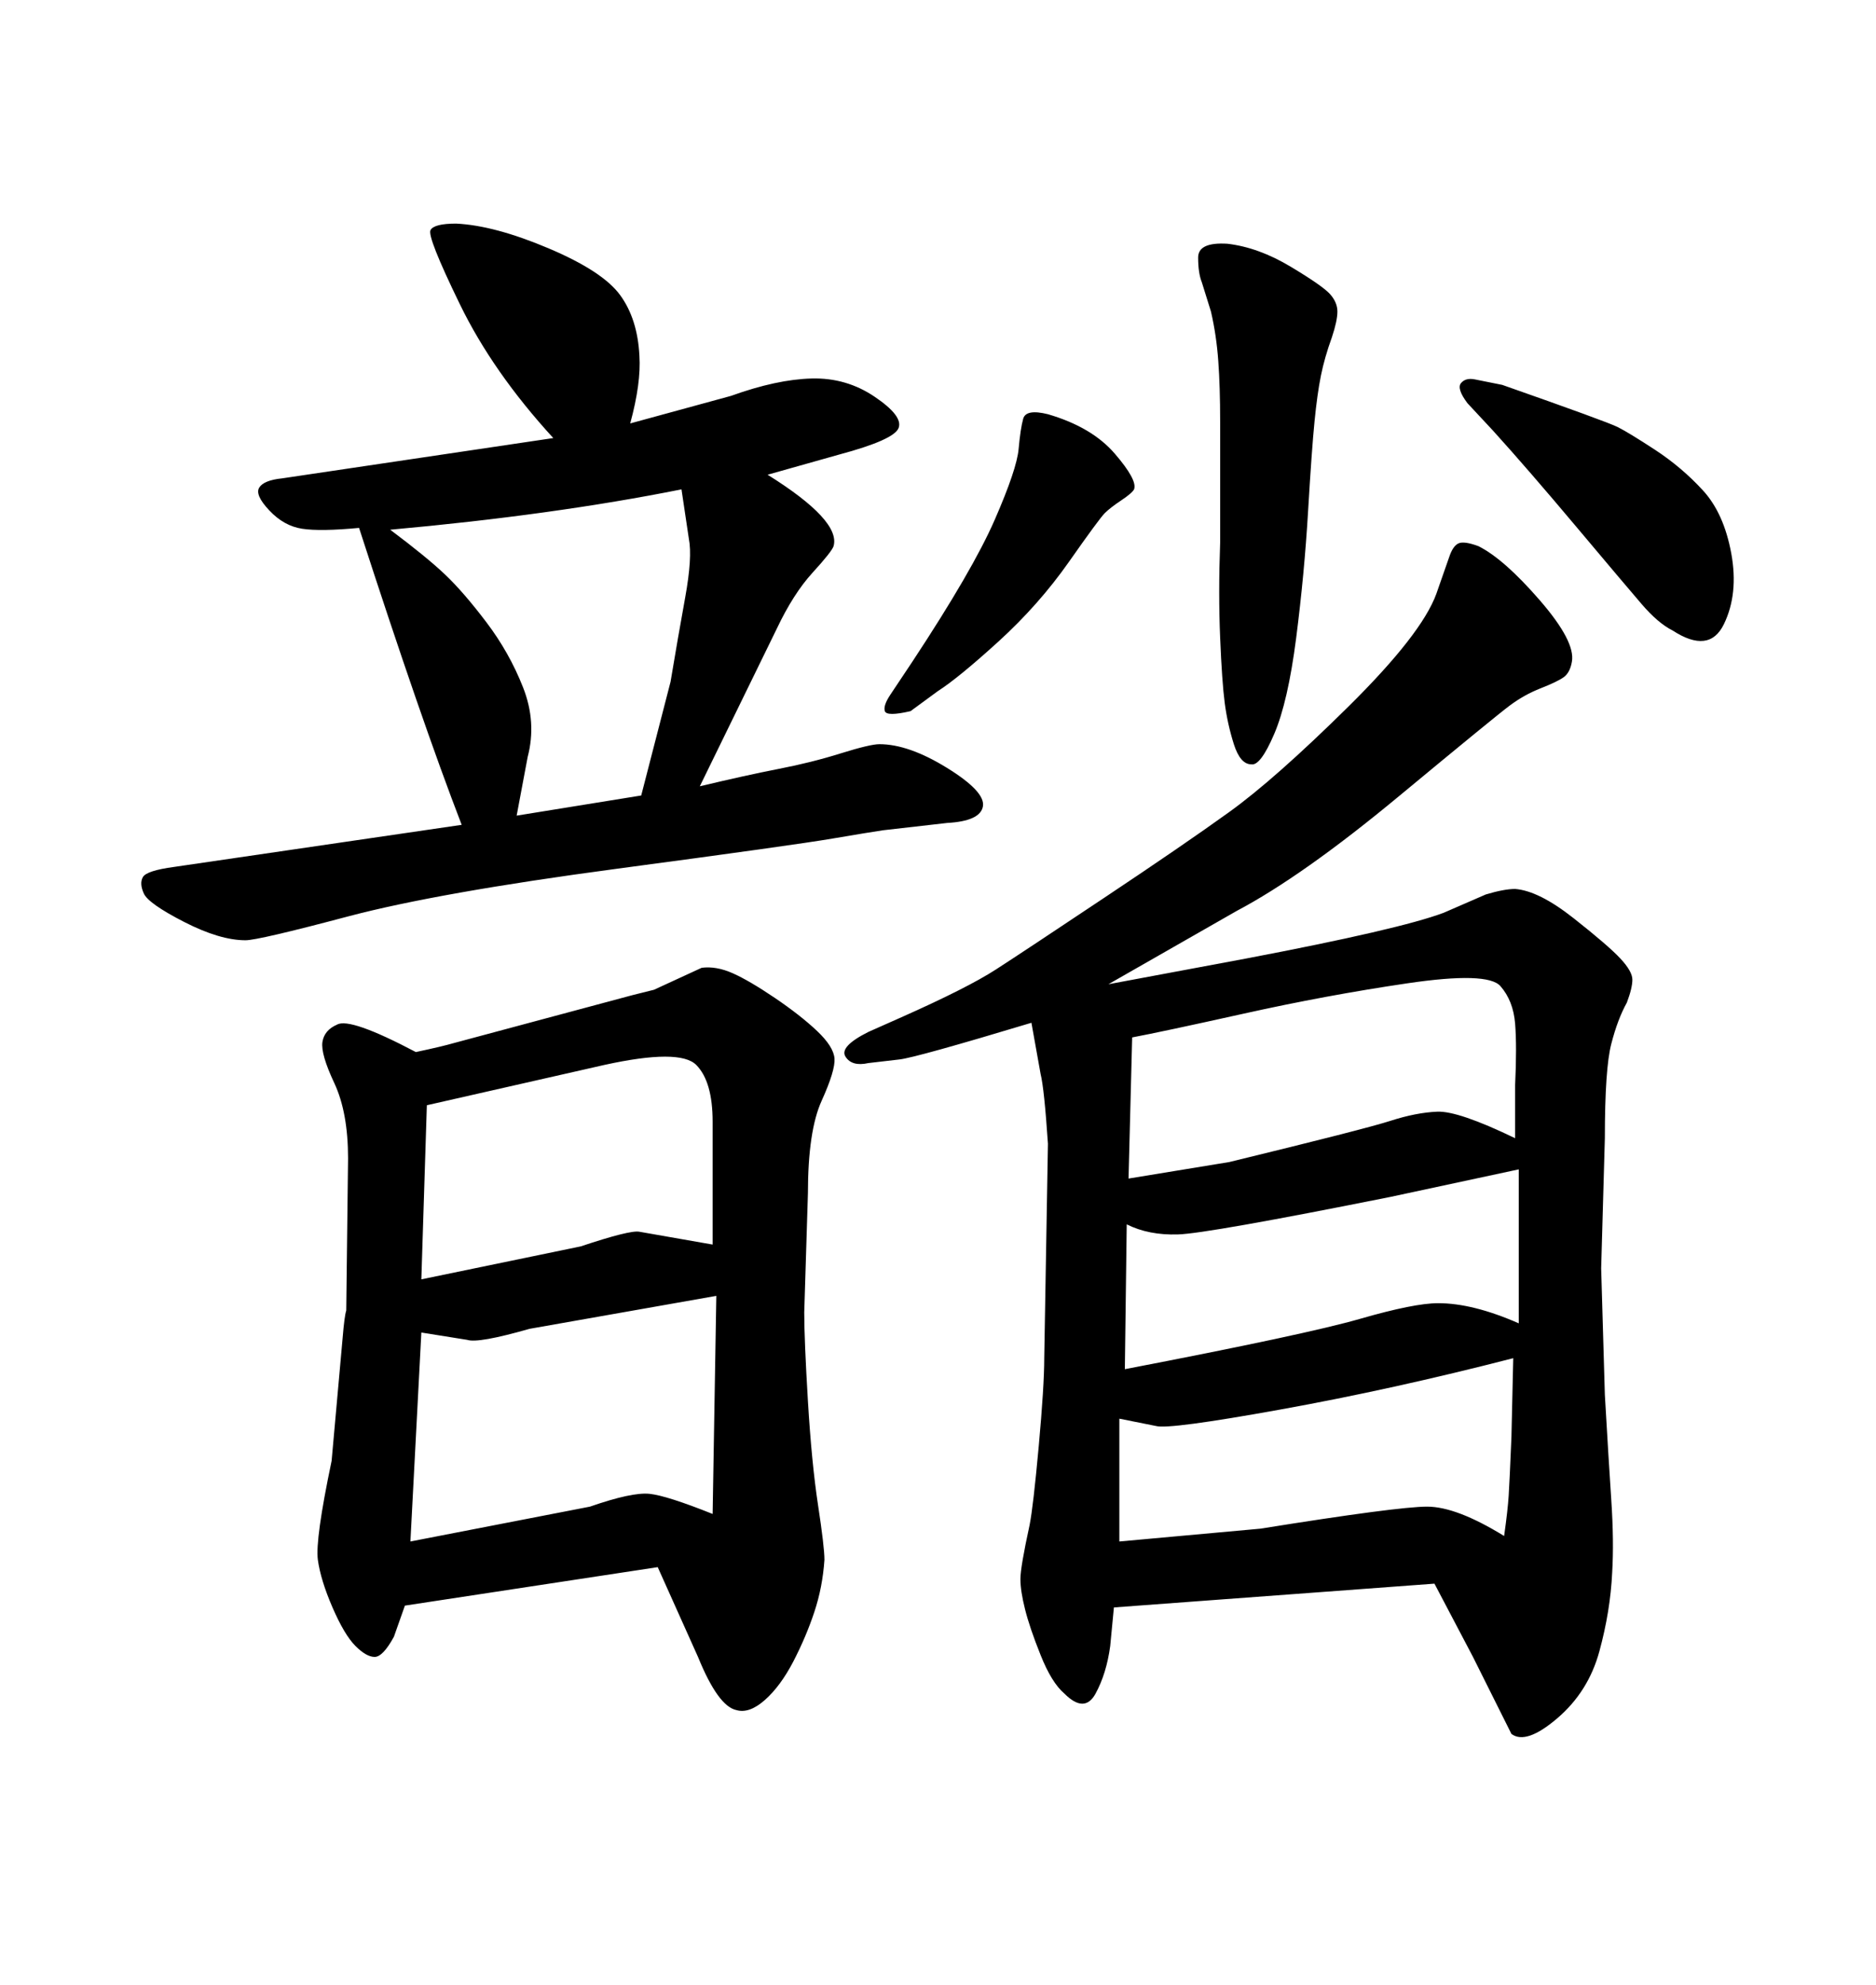 <svg xmlns="http://www.w3.org/2000/svg" xmlns:xlink="http://www.w3.org/1999/xlink" width="300" height="317.285"><path d="M27.83 138.57L73.83 131.84Q67.38 115.14 57.42 84.38L57.42 84.38Q51.27 84.96 48.34 84.52Q45.41 84.08 43.07 81.59Q40.72 79.10 41.46 77.93Q42.19 76.76 45.12 76.46L45.12 76.46L88.48 70.02Q78.81 59.47 73.54 48.63Q68.26 37.79 68.85 36.77Q69.43 35.74 72.95 35.74L72.95 35.74Q79.10 36.04 87.74 39.70Q96.39 43.36 99.17 47.17Q101.95 50.98 102.25 56.84L102.25 56.84Q102.54 61.23 100.78 67.68L100.78 67.68L116.89 63.28Q124.22 60.64 129.79 60.50Q135.35 60.35 139.89 63.43Q144.43 66.50 143.70 68.41Q142.97 70.31 134.18 72.66L134.18 72.66L122.75 75.88Q134.47 83.20 133.30 87.30L133.30 87.30Q133.01 88.18 129.93 91.55Q126.86 94.92 124.22 100.49L124.22 100.49L111.91 125.68Q119.24 123.93 124.51 122.90Q129.79 121.88 134.47 120.41Q139.16 118.95 140.63 118.95L140.63 118.95Q145.31 118.95 151.46 122.75Q157.62 126.56 157.18 128.91Q156.74 131.25 151.46 131.54L151.46 131.54L141.21 132.71Q139.16 133.01 133.15 134.03Q127.15 135.06 98.58 138.87Q70.02 142.68 55.66 146.48Q41.31 150.29 39.26 150.29L39.26 150.29Q35.16 150.29 29.44 147.36Q23.73 144.43 23.00 142.82Q22.27 141.21 22.85 140.19Q23.44 139.16 27.83 138.57L27.83 138.57ZM62.40 84.67L62.40 84.67Q68.26 89.06 71.19 91.85Q74.12 94.63 77.78 99.46Q81.45 104.30 83.64 109.86Q85.84 115.43 84.38 121.00L84.38 121.00L82.62 130.37L102.54 127.15L107.23 108.98Q108.40 101.95 109.57 95.51Q110.74 89.06 110.16 86.13L110.16 86.13L108.98 78.22Q88.48 82.32 62.40 84.67ZM105.18 250.49L64.75 256.64L62.99 261.62Q61.23 264.84 59.91 264.84Q58.59 264.84 56.84 263.09L56.84 263.09Q55.08 261.33 53.17 256.93Q51.27 252.54 50.83 249.32Q50.39 246.09 53.03 233.50L53.03 233.50L54.79 213.87Q55.08 210.35 55.37 209.47L55.37 209.47L55.66 185.16Q55.66 177.83 53.47 173.14Q51.27 168.46 51.56 166.55Q51.86 164.65 53.91 163.77L53.91 163.77Q55.96 162.60 66.50 168.16L66.50 168.16Q70.61 167.29 72.66 166.70L72.66 166.70L101.07 159.08Q103.42 158.50 104.59 158.20L104.59 158.20L112.21 154.69Q114.55 154.39 117.19 155.57Q119.82 156.74 123.93 159.52Q128.03 162.30 130.66 164.79Q133.30 167.29 133.45 169.19Q133.59 171.09 131.40 175.93Q129.20 180.76 129.20 190.72L129.20 190.72L128.61 209.77Q128.61 214.16 129.20 223.97Q129.79 233.79 130.81 240.53Q131.84 247.27 131.84 249.32L131.84 249.32Q131.54 253.71 130.22 257.67Q128.91 261.62 126.86 265.58Q124.80 269.53 122.31 271.73Q119.82 273.93 117.77 273.34L117.77 273.34Q114.84 272.75 111.62 264.84L111.62 264.84L105.18 250.49ZM67.38 212.99L65.63 246.39L94.34 240.82Q101.07 238.48 103.86 238.77Q106.64 239.06 113.96 241.99L113.96 241.99L114.55 207.13L84.67 212.40Q76.46 214.75 74.71 214.16L74.71 214.16L67.38 212.99ZM68.26 176.66L67.38 204.49L92.87 199.22Q100.78 196.58 102.25 196.88L102.25 196.88L113.96 198.93L113.96 179.30Q113.96 172.85 111.33 170.21Q108.69 167.58 96.68 170.21L96.68 170.21L68.26 176.66ZM235.84 60.64L240.23 61.52Q256.93 67.38 258.69 68.26Q260.45 69.14 264.70 71.92Q268.95 74.71 272.31 78.37Q275.68 82.03 276.86 88.48Q278.03 94.92 275.68 99.76Q273.34 104.59 267.48 100.78L267.48 100.78Q265.14 99.61 262.50 96.53Q259.86 93.46 252.10 84.23Q244.34 75 238.77 68.85L238.77 68.85L234.67 64.45Q232.91 62.11 233.64 61.23Q234.38 60.35 235.84 60.64L235.84 60.64ZM195.12 86.72L195.12 67.38Q195.12 61.82 194.82 57.71Q194.53 53.61 193.65 49.80L193.65 49.80L192.19 45.12Q191.60 43.65 191.60 41.16Q191.60 38.67 196.29 38.96L196.29 38.96Q201.27 39.55 206.40 42.63Q211.52 45.70 212.70 47.02Q213.87 48.34 213.87 49.80Q213.87 51.27 212.99 53.91L212.99 53.91Q211.82 57.13 211.23 60.06Q210.64 62.99 210.21 67.38Q209.77 71.78 209.18 81.74Q208.59 91.70 207.28 101.95Q205.96 112.21 203.76 117.33Q201.56 122.46 200.10 122.17L200.10 122.17Q198.34 122.17 197.31 118.95Q196.29 115.72 195.85 112.35Q195.41 108.98 195.12 101.95Q194.82 94.92 195.12 86.72L195.12 86.72ZM177.25 157.32L177.25 157.32L199.22 153.22Q223.83 148.54 230.86 145.90L230.86 145.90L237.60 142.97Q240.53 142.09 242.29 142.09L242.29 142.09Q246.09 142.38 251.66 146.78Q257.23 151.17 259.13 153.22Q261.04 155.27 261.04 156.59Q261.04 157.91 260.16 160.25L260.16 160.25Q258.69 162.89 257.67 166.85Q256.64 170.80 256.64 181.93L256.64 181.93L256.05 202.73L256.64 222.95Q257.23 233.20 257.67 239.79Q258.11 246.39 257.81 251.37L257.81 251.37Q257.52 257.52 255.76 263.96Q254.00 270.41 249.02 274.66Q244.04 278.91 241.70 277.15L241.70 277.15L235.55 264.84L229.39 253.13L178.13 256.93L177.54 263.09Q176.95 267.48 175.20 270.70Q173.44 273.93 170.21 270.70L170.21 270.70Q168.16 268.95 166.41 264.55Q164.65 260.16 163.92 257.23Q163.18 254.30 163.18 252.39Q163.18 250.49 164.65 243.75L164.65 243.75Q165.23 240.82 166.11 231.15Q166.99 221.48 166.99 217.09L166.99 217.09L167.58 182.81Q166.99 174.02 166.41 171.68L166.41 171.68L164.94 163.48Q146.48 169.04 143.85 169.34L143.85 169.34L138.87 169.92Q136.23 170.51 135.21 168.90Q134.18 167.29 138.87 164.94L138.87 164.94L144.14 162.60Q154.69 157.91 159.23 154.98Q163.77 152.05 176.51 143.55Q189.26 135.06 196.58 129.79Q203.91 124.51 215.63 112.94Q227.34 101.37 229.69 94.92L229.69 94.92L231.74 89.06Q232.32 87.30 233.20 86.87Q234.08 86.43 236.43 87.30L236.43 87.30Q240.53 89.36 246.24 95.95Q251.95 102.54 251.37 105.76L251.37 105.76Q251.07 107.52 250.05 108.25Q249.02 108.98 246.39 110.01Q243.75 111.04 241.41 112.79Q239.06 114.55 223.68 127.29Q208.30 140.04 197.75 145.61L197.75 145.61L177.25 157.32ZM179.00 226.76L179.00 246.39L201.56 244.34Q223.54 240.82 228.22 240.82Q232.91 240.82 240.53 245.51L240.53 245.51Q241.11 241.41 241.26 239.06Q241.41 236.72 241.70 229.69L241.70 229.69L241.99 217.09Q222.66 222.07 204.79 225.29Q186.91 228.52 184.86 227.93L184.86 227.93L179.00 226.76ZM180.18 195.70L179.88 218.85Q208.89 213.28 217.53 210.79Q226.17 208.30 229.98 208.30L229.98 208.30Q235.55 208.30 242.87 211.52L242.87 211.52L242.87 186.91L222.36 191.31Q193.07 197.17 188.38 197.31Q183.69 197.46 180.18 195.70L180.18 195.70ZM181.05 165.82L180.47 188.38L196.58 185.74Q218.26 180.47 222.36 179.15Q226.46 177.83 229.83 177.69Q233.20 177.54 242.29 181.93L242.29 181.93L242.29 173.44Q242.58 167.29 242.29 163.62Q241.99 159.96 239.94 157.62Q237.89 155.27 225 157.18Q212.11 159.08 198.93 162.01Q185.74 164.94 181.05 165.82L181.05 165.82ZM150 110.45L145.61 113.67Q141.80 114.55 141.50 113.67Q141.21 112.79 142.38 111.04L142.38 111.04L145.90 105.76Q155.57 91.11 159.08 83.06Q162.60 75 162.89 71.78Q163.18 68.55 163.62 66.94Q164.06 65.33 167.58 66.21L167.58 66.21Q174.61 68.26 178.27 72.51Q181.93 76.76 181.35 78.22L181.35 78.22Q181.05 78.81 179.30 79.98Q177.54 81.15 176.66 82.03Q175.78 82.91 170.95 89.79Q166.11 96.68 159.67 102.54Q153.22 108.40 150 110.45L150 110.45Z"/></svg>
